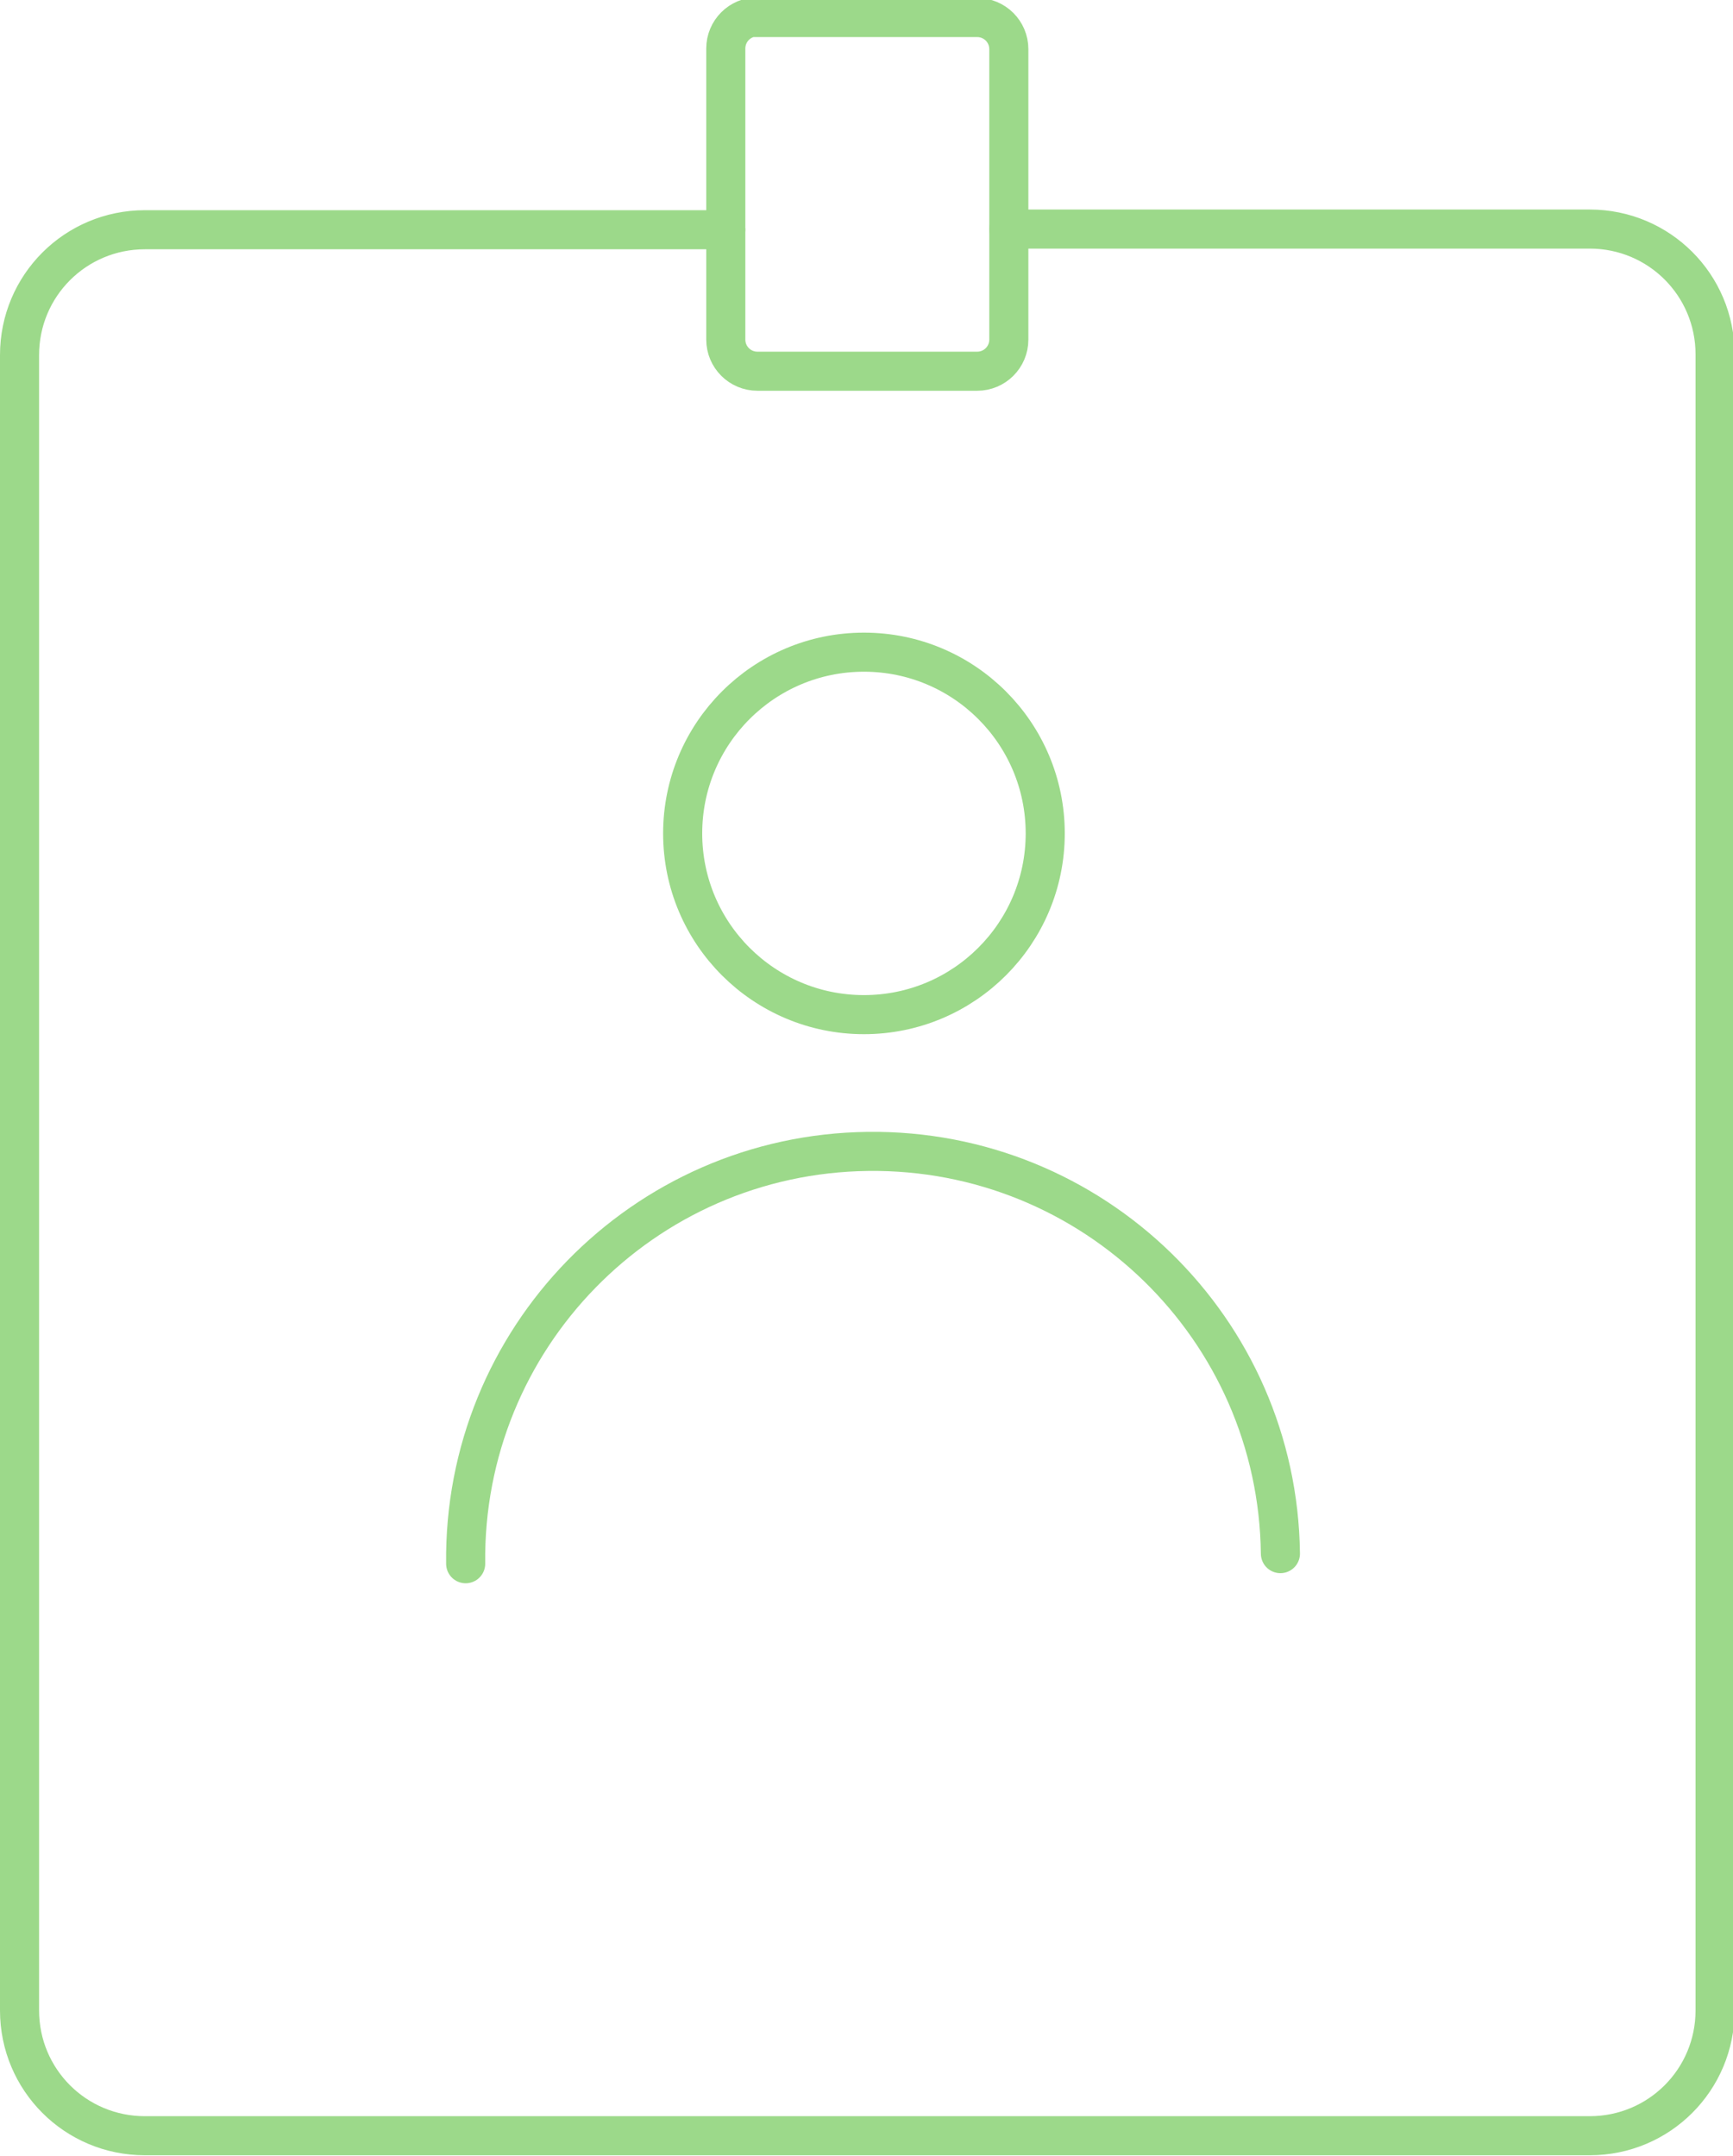 <svg width="25.74" height="32.03" preserveAspectRatio="xMinYMin meet" viewBox="0 0 25 32" xmlns="http://www.w3.org/2000/svg" version="1.0" fill-rule="evenodd" xmlns:xlink="http://www.w3.org/1999/xlink"><title>...</title><desc>...</desc><g id="group" transform="scale(1,-1) translate(0,-32)" clip="0 0 25 32"><g transform=""><g transform=" matrix(1,0,0,-1,0,32.03)"><g transform=""><g transform=""><g transform=""><path d="M 11.24 0.29 L 14.5 0.29 C 14.76 0.29 14.97 0.5 14.97 0.76 L 14.97 5.07 C 14.97 5.33 14.76 5.54 14.5 5.54 L 11.24 5.54 C 10.98 5.54 10.77 5.33 10.77 5.07 L 10.77 0.75 C 10.77 0.49 10.98 0.28 11.24 0.28 Z " style="stroke: rgb(61%,85%,54%); stroke-linecap: round; stroke-width: 0.58; fill: none; fill-rule: evenodd;"/></g><g transform=""><path d="M 14.97 3.43 L 23.59 3.43 C 24.62 3.43 25.45 4.26 25.45 5.29 L 25.45 29.87 C 25.45 30.9 24.62 31.73 23.59 31.73 L 2.15 31.73 C 1.12 31.73 0.29 30.9 0.29 29.87 L 0.29 5.3 C 0.29 4.27 1.12 3.44 2.15 3.44 L 10.77 3.44 " style="stroke: rgb(61%,85%,54%); stroke-linecap: round; stroke-width: 0.58; fill: none; fill-rule: evenodd;"/></g><g transform=""><circle cx="12.82" cy="12.4" r="2.69" style="stroke: rgb(61%,85%,54%); stroke-linecap: round; stroke-width: 0.58; fill: none; fill-rule: evenodd;"/><g transform=""><path d="M 6.91 23.24 C 6.87 19.9 9.54 17.16 12.88 17.12 C 16.22 17.08 18.96 19.75 19 23.09 " style="stroke: rgb(61%,85%,54%); stroke-linecap: round; stroke-width: 0.58; fill: none; fill-rule: evenodd;"/></g></g></g></g></g></g></g></svg>